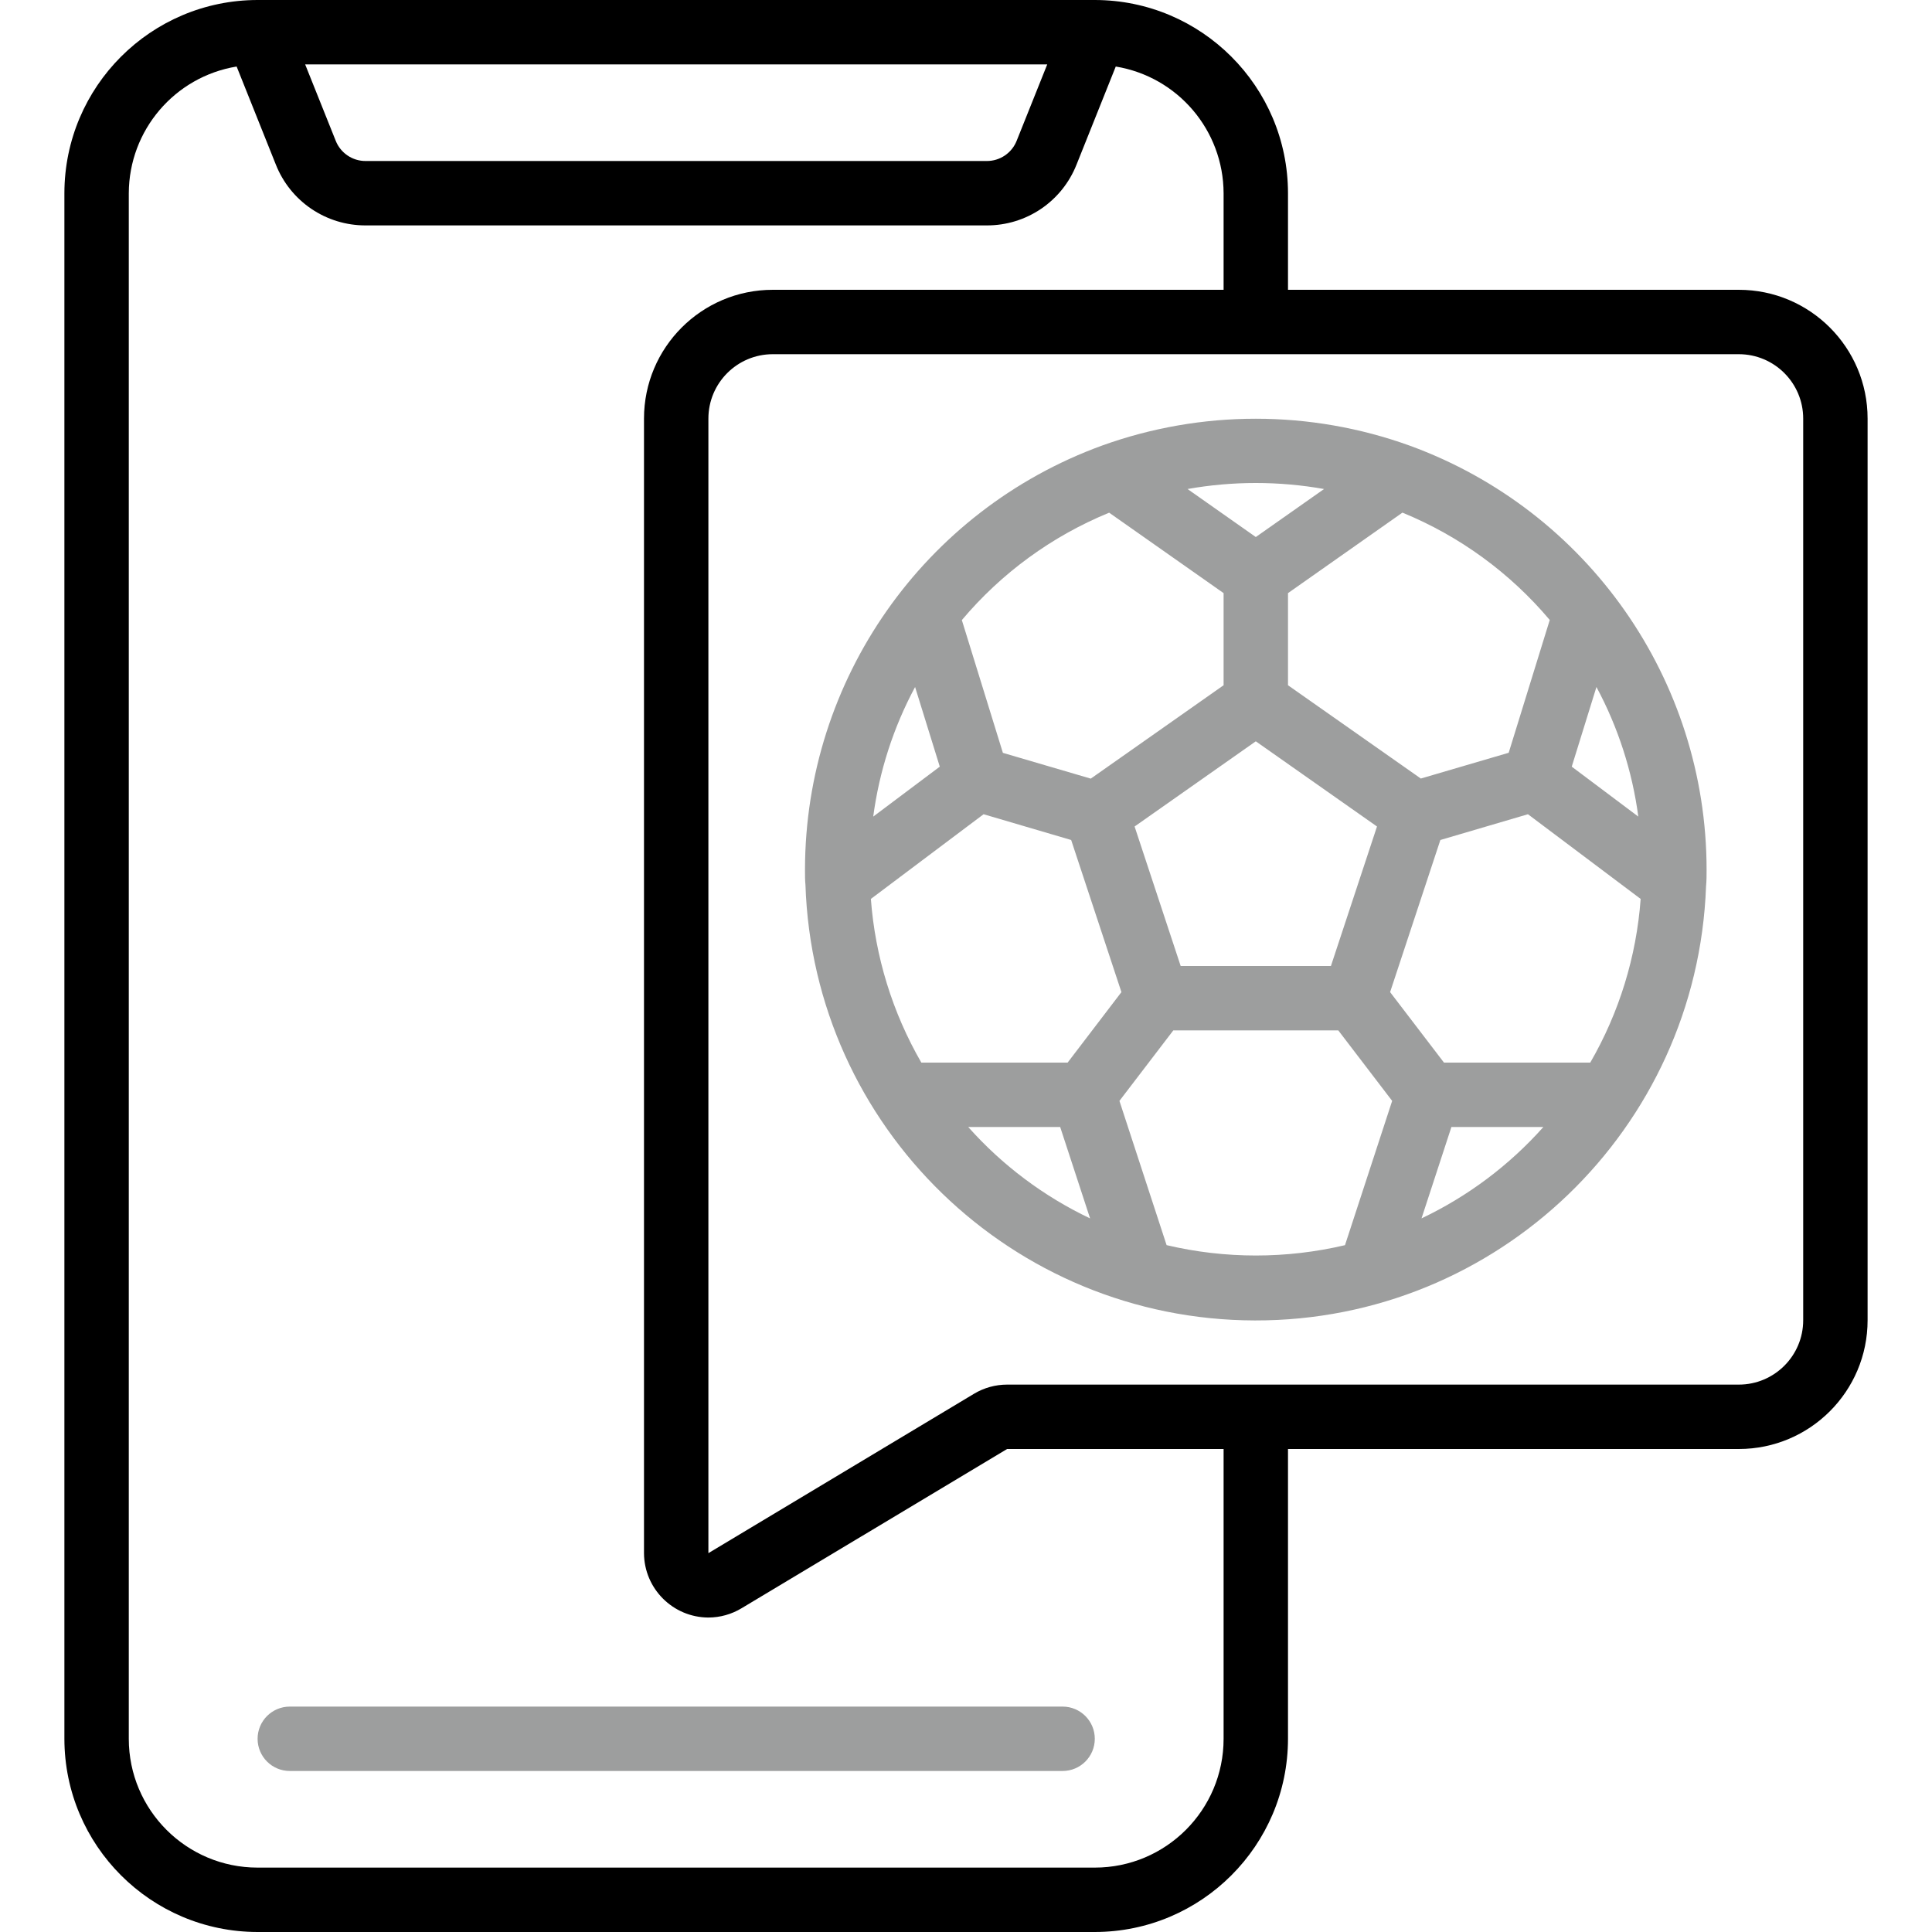 <svg width="250" height="250" viewBox="0 0 250 250" fill="none" xmlns="http://www.w3.org/2000/svg">
<path d="M141.666 0H33.333C19.532 0.014 8.347 11.199 8.333 25V225C8.347 238.801 19.532 249.986 33.333 250H141.666C155.467 249.986 166.652 238.801 166.666 225V187.5H224.999C234.204 187.5 241.666 180.038 241.666 170.833V54.167C241.666 44.962 234.204 37.5 224.999 37.5H166.666V25C166.652 11.199 155.467 0.014 141.666 0ZM135.512 8.333L131.558 18.213C131.252 18.988 130.719 19.652 130.029 20.12C129.339 20.588 128.525 20.836 127.691 20.834H47.308C46.474 20.836 45.66 20.588 44.97 20.12C44.28 19.652 43.747 18.988 43.441 18.213L39.487 8.333H135.512ZM158.333 225C158.333 234.204 150.871 241.667 141.666 241.667H33.333C24.128 241.667 16.666 234.205 16.666 225V25C16.692 16.862 22.591 9.933 30.62 8.608L35.699 21.308C36.621 23.633 38.221 25.626 40.292 27.027C42.363 28.429 44.807 29.175 47.308 29.167H127.691C130.192 29.175 132.636 28.429 134.707 27.028C136.778 25.626 138.378 23.633 139.3 21.308L144.379 8.609C152.408 9.933 158.307 16.862 158.333 25V37.5H100C90.795 37.5 83.333 44.962 83.333 54.167V200.976C83.353 205.569 87.072 209.288 91.666 209.309C93.178 209.305 94.66 208.89 95.954 208.109L130.32 187.501H158.333V225ZM233.333 54.167V170.833C233.333 175.436 229.602 179.167 224.999 179.167H130.32C128.81 179.168 127.328 179.579 126.033 180.355L91.666 200.976V54.167C91.666 49.564 95.397 45.833 100 45.833H224.999C229.602 45.833 233.333 49.564 233.333 54.167Z" fill="black"/>
<path fill-rule="evenodd" clip-rule="evenodd" d="M33.333 224.999C33.333 227.3 35.199 229.165 37.5 229.165H137.5C139.801 229.165 141.666 227.3 141.666 224.999C141.666 222.698 139.801 220.832 137.5 220.832H37.5C35.199 220.832 33.333 222.698 33.333 224.999Z" fill="#9D9E9E"/>
<path d="M142.587 57.662C119.541 66.067 104.196 87.969 104.166 112.499C104.166 113.245 104.166 113.962 104.224 114.47C105.253 145.864 130.967 170.801 162.378 170.865C193.789 170.929 219.605 146.098 220.761 114.708C220.832 113.962 220.832 113.245 220.832 112.499C220.807 87.974 205.468 66.076 182.428 57.67C169.555 53.024 155.463 53.021 142.587 57.662ZM143.525 66.341L158.333 76.75V88.67L141.145 100.754L129.774 97.42L124.462 80.237C129.601 74.134 136.142 69.366 143.525 66.341ZM172.221 125H152.779L146.816 106.949L162.5 95.925L178.183 106.949L172.221 125ZM121.608 99.204L112.995 105.666C113.776 99.796 115.611 94.116 118.412 88.899L121.608 99.204ZM112.691 116.32L127.275 105.362L138.608 108.695L145.112 128.379L138.15 137.5H119.221C115.479 131.021 113.247 123.781 112.691 116.32ZM125.287 145.833H137.187L141.058 157.662C135.063 154.813 129.7 150.791 125.287 145.833ZM150.958 161.12L144.854 142.454L151.825 133.333H173.175L180.145 142.454L174.041 161.124C166.45 162.911 158.548 162.909 150.958 161.12ZM183.945 157.658L187.812 145.833H199.712C195.299 150.789 189.938 154.81 183.945 157.658ZM205.779 137.5H186.85L179.879 128.379L186.383 108.695L197.716 105.362L212.3 116.32C211.755 123.782 209.525 131.023 205.779 137.5ZM206.579 88.896C209.381 94.114 211.216 99.795 211.996 105.666L203.383 99.204L206.579 88.896ZM200.537 80.225L195.224 97.408L183.854 100.742L166.666 88.671V76.75L181.474 66.334C188.856 69.358 195.397 74.124 200.537 80.225ZM171.333 63.279L162.5 69.491L153.667 63.279C159.51 62.24 165.49 62.24 171.333 63.279Z" fill="#9D9E9E"/>
</svg>
